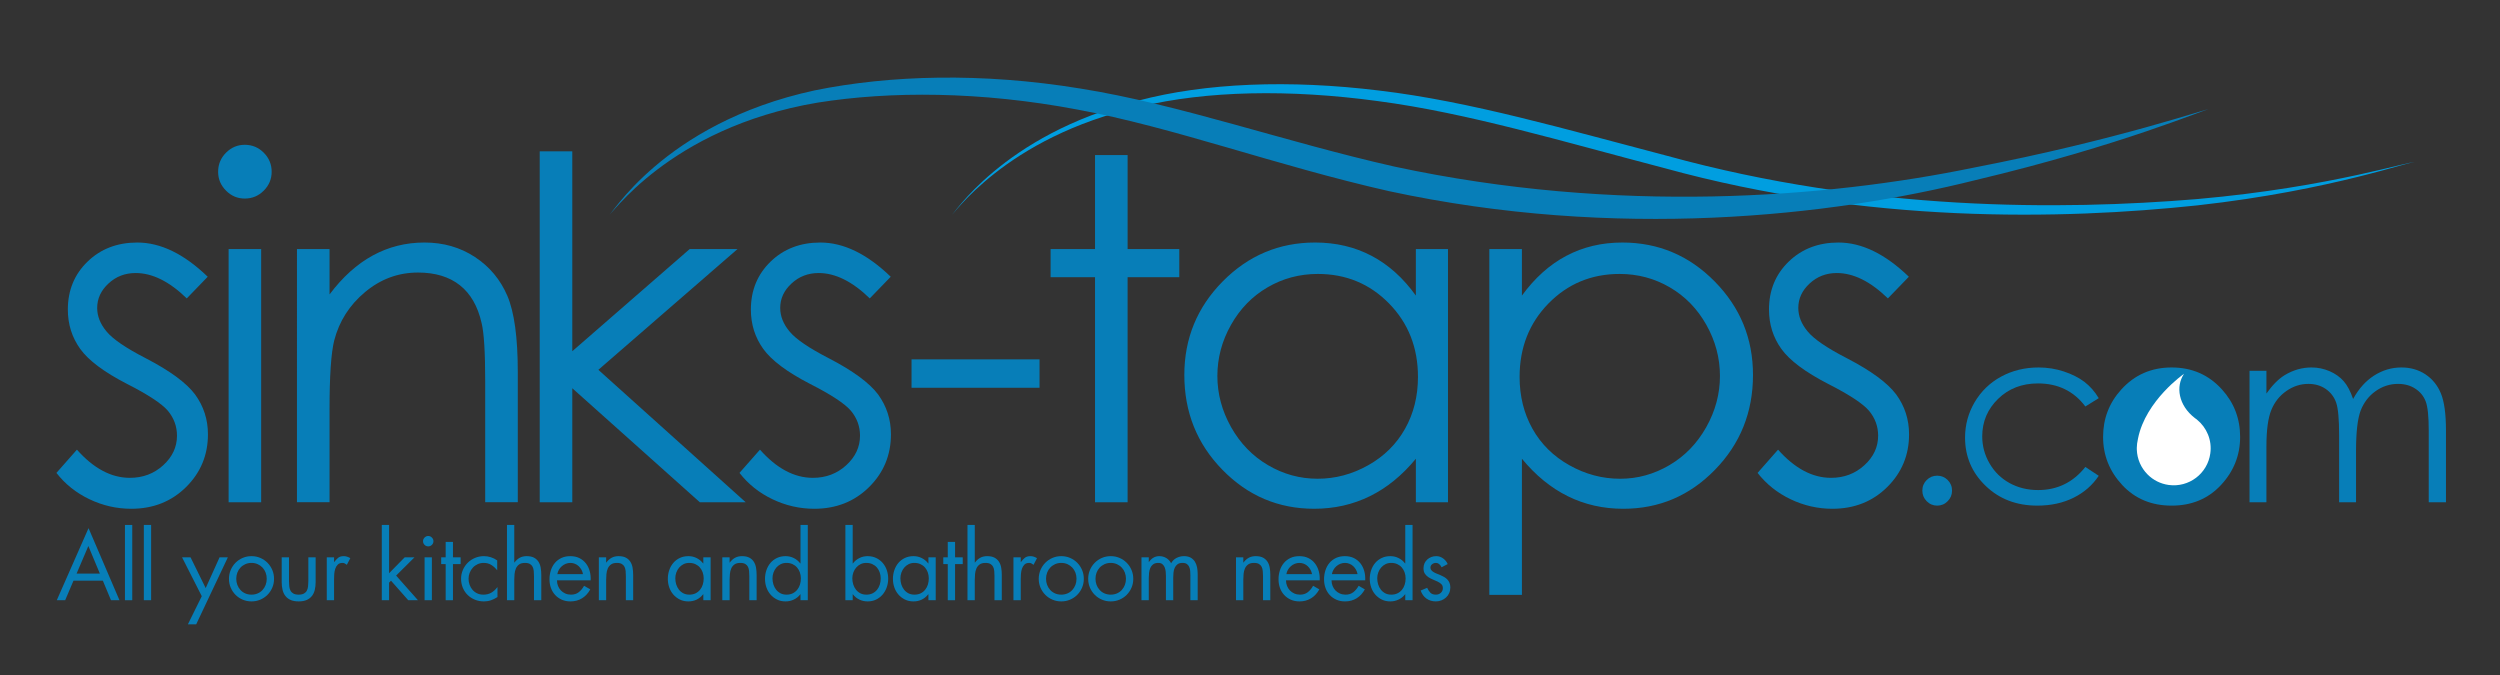 <?xml version="1.0" encoding="utf-8"?>
<!-- Generator: Adobe Illustrator 16.0.0, SVG Export Plug-In . SVG Version: 6.00 Build 0)  -->
<!DOCTYPE svg PUBLIC "-//W3C//DTD SVG 1.1//EN" "http://www.w3.org/Graphics/SVG/1.1/DTD/svg11.dtd">
<svg version="1.1" id="Layer_1" xmlns="http://www.w3.org/2000/svg" xmlns:xlink="http://www.w3.org/1999/xlink" x="0px" y="0px"
	 width="1700.79px" height="459.524px" viewBox="0 0 1700.79 459.524" enable-background="new 0 0 1700.79 459.524"
	 xml:space="preserve">
<rect x="0" y="0" width="1700.79" height="459.524" fill="#333333" stroke="none"/>
<g>
	<g>
		<g>
			<path fill="#077EB8" d="M141.306,188.274l-14.238,14.724c-11.854-11.518-23.446-17.256-34.775-17.256
				c-7.201,0-13.368,2.359-18.481,7.119c-5.131,4.744-7.695,10.293-7.695,16.624c0,5.599,2.104,10.934,6.347,15.989
				c4.226,5.18,13.104,11.237,26.637,18.209c16.507,8.551,27.722,16.772,33.64,24.697c5.821,8.023,8.73,17.034,8.73,27.081
				c0,14.123-4.981,26.109-14.913,35.926c-9.948,9.815-22.345,14.732-37.258,14.732c-9.947,0-19.419-2.171-28.461-6.496
				c-9.043-4.324-16.525-10.293-22.444-17.905l13.943-15.816c11.312,12.759,23.314,19.171,36.008,19.171
				c8.912,0,16.458-2.861,22.707-8.566c6.232-5.705,9.356-12.397,9.356-20.108c0-6.33-2.072-11.97-6.183-16.935
				c-4.144-4.853-13.434-10.985-27.919-18.351c-15.555-8.023-26.143-15.957-31.733-23.758c-5.607-7.819-8.418-16.739-8.418-26.761
				c0-13.088,4.472-23.965,13.399-32.612c8.946-8.657,20.225-12.99,33.855-12.99C109.277,164.992,125.243,172.761,141.306,188.274z"
				/>
			<path fill="#077EB8" d="M166.512,98.509c5.049,0,9.356,1.8,12.925,5.376c3.583,3.592,5.376,7.926,5.376,12.989
				c0,4.958-1.792,9.233-5.376,12.817c-3.568,3.602-7.876,5.386-12.925,5.386c-4.933,0-9.191-1.784-12.742-5.386
				c-3.585-3.584-5.377-7.859-5.377-12.817c0-5.063,1.792-9.396,5.377-12.989C157.321,100.309,161.579,98.509,166.512,98.509z
				 M155.528,169.439h22.148v172.24h-22.148V169.439z"/>
			<path fill="#077EB8" d="M202.028,169.439h22.164v30.862c8.862-11.806,18.695-20.659,29.449-26.514
				c10.752-5.861,22.475-8.796,35.136-8.796c12.874,0,24.302,3.279,34.282,9.833c9.964,6.526,17.33,15.341,22.098,26.422
				c4.719,11.082,7.104,28.339,7.104,51.777v88.655h-22.165v-82.162c0-19.854-0.822-33.089-2.45-39.739
				c-2.581-11.402-7.514-19.979-14.781-25.725c-7.284-5.747-16.788-8.632-28.51-8.632c-13.401,0-25.404,4.431-36.009,13.302
				c-10.621,8.861-17.592,19.837-20.98,32.934c-2.12,8.541-3.173,24.162-3.173,46.852v63.171h-22.164V169.439z"/>
			<path fill="#077EB8" d="M367.173,102.94h22.164v136.001l79.86-69.502h32.539l-94.658,82.154l100.216,90.086h-31.208
				l-86.749-77.557v77.557h-22.164V102.94z"/>
			<path fill="#077EB8" d="M605.979,188.274l-14.255,14.724c-11.854-11.518-23.446-17.256-34.759-17.256
				c-7.202,0-13.351,2.359-18.481,7.119c-5.146,4.744-7.694,10.293-7.694,16.624c0,5.599,2.104,10.934,6.33,15.989
				c4.226,5.18,13.121,11.237,26.652,18.209c16.508,8.551,27.706,16.772,33.642,24.697c5.804,8.023,8.713,17.034,8.713,27.081
				c0,14.123-4.965,26.109-14.896,35.926c-9.947,9.815-22.362,14.732-37.274,14.732c-9.915,0-19.402-2.171-28.445-6.496
				c-9.043-4.324-16.508-10.293-22.427-17.905l13.926-15.816c11.313,12.759,23.316,19.171,36.009,19.171
				c8.895,0,16.442-2.861,22.689-8.566c6.232-5.705,9.372-12.397,9.372-20.108c0-6.33-2.055-11.97-6.182-16.935
				c-4.126-4.853-13.434-10.985-27.918-18.351c-15.554-8.023-26.127-15.957-31.734-23.758c-5.606-7.819-8.418-16.739-8.418-26.761
				c0-13.088,4.489-23.965,13.401-32.612c8.944-8.657,20.224-12.99,33.854-12.99C573.95,164.992,589.898,172.761,605.979,188.274z"
				/>
			<path fill="#077EB8" d="M620.136,244.481h87.077v19.313h-87.077V244.481z"/>
			<path fill="#077EB8" d="M744.964,105.48h22.165v63.959h35.153v19.155h-35.153V341.68h-22.165V188.595h-30.221v-19.155h30.221
				V105.48z"/>
			<path fill="#077EB8" d="M985.087,169.439v172.24h-21.853v-29.597c-9.272,11.28-19.697,19.781-31.256,25.47
				c-11.576,5.705-24.203,8.567-37.933,8.567c-24.352,0-45.183-8.847-62.431-26.521c-17.281-17.692-25.896-39.183-25.896-64.52
				c0-24.795,8.714-46.005,26.11-63.632c17.445-17.634,38.376-26.455,62.857-26.455c14.157,0,26.934,3.018,38.393,9.042
				c11.461,6.01,21.508,15.029,30.155,27.065v-31.66H985.087z M896.512,186.367c-12.331,0-23.742,3.033-34.15,9.1
				c-10.44,6.067-18.727,14.585-24.893,25.545c-6.183,10.958-9.274,22.565-9.274,34.773c0,12.136,3.125,23.743,9.324,34.793
				c6.23,11.064,14.584,19.697,25.074,25.847c10.49,6.182,21.753,9.273,33.771,9.273c12.102,0,23.595-3.059,34.463-9.191
				c10.853-6.1,19.204-14.387,25.058-24.812c5.854-10.424,8.78-22.196,8.78-35.269c0-19.92-6.56-36.583-19.682-49.968
				C931.863,193.06,915.701,186.367,896.512,186.367z"/>
			<path fill="#077EB8" d="M1013.219,169.439h22.164v31.66c8.764-12.036,18.826-21.056,30.221-27.065
				c11.378-6.024,24.088-9.042,38.097-9.042c24.466,0,45.413,8.821,62.793,26.455c17.413,17.627,26.093,38.837,26.093,63.632
				c0,25.337-8.615,46.827-25.863,64.52c-17.23,17.675-38.014,26.521-62.381,26.521c-13.697,0-26.308-2.862-37.801-8.567
				c-11.493-5.688-21.869-14.189-31.158-25.47v92.603h-22.164V169.439z M1101.875,186.367c-19.154,0-35.301,6.692-48.422,20.092
				c-13.104,13.385-19.648,30.048-19.648,49.968c0,13.072,2.927,24.845,8.764,35.269c5.836,10.425,14.223,18.712,25.106,24.812
				c10.918,6.133,22.411,9.191,34.528,9.191c11.889,0,23.069-3.092,33.56-9.273c10.474-6.149,18.81-14.782,25.041-25.847
				c6.198-11.05,9.306-22.657,9.306-34.793c0-12.208-3.073-23.815-9.24-34.773c-6.165-10.96-14.452-19.478-24.877-25.545
				C1125.568,189.4,1114.189,186.367,1101.875,186.367z"/>
			<path fill="#077EB8" d="M1298.622,188.274l-14.255,14.724c-11.855-11.518-23.431-17.256-34.759-17.256
				c-7.186,0-13.351,2.359-18.497,7.119c-5.13,4.744-7.696,10.293-7.696,16.624c0,5.599,2.121,10.934,6.347,15.989
				c4.243,5.18,13.104,11.237,26.67,18.209c16.476,8.551,27.688,16.772,33.607,24.697c5.837,8.023,8.731,17.034,8.731,27.081
				c0,14.123-4.966,26.109-14.896,35.926c-9.931,9.815-22.362,14.732-37.275,14.732c-9.931,0-19.401-2.171-28.461-6.496
				c-9.026-4.324-16.491-10.293-22.427-17.905l13.927-15.816c11.329,12.759,23.348,19.171,36.024,19.171
				c8.895,0,16.459-2.861,22.689-8.566c6.249-5.705,9.372-12.397,9.372-20.108c0-6.33-2.071-11.97-6.181-16.935
				c-4.145-4.853-13.434-10.985-27.937-18.351c-15.538-8.023-26.126-15.957-31.733-23.758c-5.59-7.819-8.401-16.739-8.401-26.761
				c0-13.088,4.455-23.965,13.399-32.612c8.929-8.657,20.208-12.99,33.871-12.99
				C1266.576,164.992,1282.542,172.761,1298.622,188.274z"/>
			<path fill="#077EB8" d="M1317.909,323.609c2.778,0,5.162,0.986,7.119,2.944c1.989,1.989,2.976,4.39,2.976,7.234
				c0,2.795-0.986,5.195-2.976,7.186c-1.957,2.006-4.341,3.008-7.119,3.008c-2.796,0-5.18-1.002-7.152-3.008
				c-1.974-1.99-2.96-4.391-2.96-7.186c0-2.845,0.986-5.245,2.96-7.234C1312.729,324.596,1315.113,323.609,1317.909,323.609z"/>
			<path fill="#077EB8" d="M1427.809,270.879l-9.108,5.657c-7.876-10.475-18.63-15.687-32.244-15.687
				c-10.884,0-19.928,3.486-27.113,10.491c-7.201,7.003-10.802,15.521-10.802,25.518c0,6.512,1.644,12.645,4.965,18.382
				c3.306,5.756,7.844,10.194,13.615,13.385c5.771,3.157,12.232,4.768,19.417,4.768c13.122,0,23.858-5.244,32.162-15.718
				l9.108,6.017c-4.275,6.413-9.997,11.411-17.198,14.964c-7.202,3.551-15.407,5.326-24.598,5.326
				c-14.141,0-25.864-4.472-35.187-13.482c-9.307-8.977-13.959-19.896-13.959-32.786c0-8.647,2.17-16.671,6.527-24.104
				c4.374-7.398,10.342-13.218,17.955-17.361c7.629-4.16,16.129-6.256,25.551-6.256c5.919,0,11.642,0.903,17.149,2.721
				c5.476,1.792,10.145,4.159,13.991,7.053C1421.855,262.691,1425.112,266.374,1427.809,270.879z"/>
			<path fill="#077EB8" d="M1477.414,249.991c13.779,0,25.206,4.989,34.232,14.971c8.238,9.074,12.35,19.828,12.35,32.274
				c0,12.48-4.342,23.397-13.039,32.737c-8.698,9.339-19.879,14.008-33.543,14.008c-13.712,0-24.925-4.669-33.624-14.008
				c-8.681-9.34-13.022-20.257-13.022-32.737c0-12.38,4.095-23.101,12.332-32.21
				C1452.159,255.014,1463.603,249.991,1477.414,249.991z"/>
			<path fill="#077EB8" d="M1530.391,252.284h11.494v15.438c4.012-5.688,8.122-9.832,12.348-12.462
				c5.804-3.52,11.921-5.27,18.333-5.27c4.325,0,8.451,0.862,12.349,2.556c3.879,1.693,7.054,3.962,9.536,6.791
				c2.466,2.795,4.604,6.84,6.412,12.101c3.814-7.004,8.615-12.332,14.337-15.982c5.739-3.641,11.904-5.465,18.531-5.465
				c6.182,0,11.625,1.568,16.344,4.677c4.735,3.141,8.254,7.497,10.539,13.055c2.302,5.624,3.42,13.977,3.42,25.157v48.8h-11.724
				v-48.8c0-9.586-0.689-16.18-2.055-19.765c-1.364-3.584-3.699-6.478-7.004-8.648c-3.306-2.203-7.251-3.304-11.839-3.304
				c-5.558,0-10.655,1.66-15.259,4.933c-4.62,3.287-7.974,7.661-10.128,13.137c-2.105,5.491-3.174,14.634-3.174,27.442v35.005
				h-11.509v-45.742c0-10.818-0.675-18.135-2.007-22c-1.348-3.847-3.683-6.938-7.02-9.273c-3.354-2.334-7.317-3.501-11.922-3.501
				c-5.311,0-10.292,1.594-14.896,4.816c-4.638,3.19-8.057,7.516-10.277,12.94c-2.22,5.409-3.337,13.713-3.337,24.894v37.866
				h-11.494V252.284z"/>
		</g>
		<g>
			<g>
				<g>
					<path fill="#009EE0" d="M1643.053,110.396c-0.395-2.056-54.967,18.95-148.127,29.317c-92.405,9.8-224.239,12.75-362.698-25.371
						C1063.27,96.346,998.355,76.796,937.469,68.79c-60.688-8.255-116.738-7.038-161.839,3.765
						c-92.586,20.742-128.25,75.601-128.019,73.473c-0.231,2.251,33.525-54.309,126.999-77.633
						c45.512-11.986,102.253-14.329,163.797-6.774c61.739,7.309,127.312,26.53,195.941,44.436
						c137.342,37.792,267.646,37.027,360.199,29.397C1587.249,127.307,1642.773,108.316,1643.053,110.396z"/>
				</g>
			</g>
			<g>
				<g>
					<path fill="#077EB8" d="M1502.44,74.388c-0.264-0.955-58.601,24.449-158.486,48.142
						c-98.934,24.778-244.233,40.851-399.021,7.506c-76.915-17.404-146.564-43.49-212.35-55.574
						c-65.457-12.356-126.852-12.57-176.507-4.621c-102.089,17.248-141.502,79.08-141.567,75.97
						c0.132,3.396,35.465-61.871,139.939-84.364c50.757-10.292,113.057-12.273,180.667-1.191
						c67.66,10.818,138.311,36.09,213.518,53.075c151.729,32.613,293.986,21.276,393.544,0.838
						C1442.294,94.809,1502.227,73.434,1502.44,74.388z"/>
				</g>
			</g>
		</g>
	</g>
	<g>
		<path fill="#077EB8" d="M49.992,395.055l-5.649,13.283h-5.711L60.234,359.3l21.043,49.038h-5.773l-5.524-13.283H49.992z
			 M60.109,371.466l-8.007,18.747h15.829L60.109,371.466z"/>
		<path fill="#077EB8" d="M89.967,408.338h-4.966v-51.21h4.966V408.338z"/>
		<path fill="#077EB8" d="M102.815,408.338H97.85v-51.21h4.966V408.338z"/>
		<path fill="#077EB8" d="M123.858,379.163h5.773l10.304,20.92l9.436-20.92h5.648l-21.54,45.563h-5.648l9.436-19.119
			L123.858,379.163z"/>
		<path fill="#077EB8" d="M171.096,409.146c-2.111,0-4.097-0.394-5.959-1.18c-1.862-0.785-3.487-1.872-4.873-3.259
			c-1.387-1.386-2.483-3.011-3.29-4.873c-0.807-1.862-1.21-3.869-1.21-6.021c0-2.15,0.393-4.158,1.18-6.021
			c0.786-1.863,1.872-3.497,3.258-4.904c1.387-1.406,3.011-2.514,4.873-3.321s3.869-1.21,6.021-1.21c2.151,0,4.159,0.402,6.021,1.21
			s3.486,1.915,4.873,3.321c1.386,1.407,2.472,3.041,3.258,4.904c0.786,1.862,1.18,3.87,1.18,6.021c0,2.152-0.403,4.159-1.21,6.021
			c-0.807,1.862-1.903,3.487-3.29,4.873c-1.387,1.387-3.01,2.474-4.873,3.259C175.192,408.752,173.206,409.146,171.096,409.146z
			 M171.096,382.95c-1.532,0-2.939,0.29-4.221,0.869c-1.283,0.58-2.38,1.355-3.29,2.327c-0.911,0.974-1.614,2.11-2.11,3.415
			c-0.497,1.303-0.745,2.7-0.745,4.189c0,1.49,0.248,2.886,0.745,4.19c0.497,1.303,1.2,2.451,2.11,3.444
			c0.91,0.994,2.007,1.77,3.29,2.328c1.282,0.559,2.689,0.838,4.221,0.838c1.53,0,2.938-0.279,4.221-0.838s2.379-1.334,3.29-2.328
			c0.91-0.993,1.614-2.142,2.11-3.444c0.497-1.305,0.745-2.7,0.745-4.19c0-1.489-0.248-2.887-0.745-4.189
			c-0.496-1.305-1.201-2.441-2.11-3.415c-0.911-0.972-2.007-1.747-3.29-2.327C174.034,383.24,172.626,382.95,171.096,382.95z"/>
		<path fill="#077EB8" d="M196.608,395.427c0,1.241,0.063,2.412,0.187,3.507c0.125,1.098,0.403,2.06,0.838,2.888
			s1.096,1.489,1.987,1.985c0.889,0.497,2.079,0.745,3.569,0.745s2.679-0.248,3.569-0.745c0.89-0.496,1.552-1.157,1.987-1.985
			c0.434-0.828,0.713-1.79,0.837-2.888c0.125-1.095,0.186-2.266,0.186-3.507v-16.264h4.967v16.822c0,1.946-0.197,3.724-0.59,5.339
			c-0.394,1.613-1.046,3-1.956,4.159c-0.911,1.159-2.101,2.059-3.569,2.7c-1.469,0.641-3.281,0.962-5.432,0.962
			c-2.152,0-3.963-0.321-5.432-0.962c-1.469-0.642-2.659-1.541-3.569-2.7c-0.911-1.159-1.562-2.546-1.955-4.159
			c-0.394-1.615-0.59-3.393-0.59-5.339v-16.822h4.966V395.427z"/>
		<path fill="#077EB8" d="M227.273,382.328h0.124c0.869-1.157,1.759-2.11,2.669-2.854c0.91-0.744,2.172-1.117,3.786-1.117
			c0.827,0,1.604,0.124,2.328,0.373c0.723,0.247,1.437,0.58,2.142,0.992l-2.359,4.532c-0.496-0.331-0.953-0.631-1.365-0.9
			c-0.415-0.269-0.953-0.403-1.614-0.403c-1.366,0-2.431,0.383-3.197,1.147c-0.766,0.767-1.334,1.707-1.707,2.825
			c-0.373,1.117-0.601,2.297-0.683,3.538c-0.083,1.241-0.124,2.339-0.124,3.29v14.587h-4.966v-29.175h4.966V382.328z"/>
		<path fill="#077EB8" d="M264.703,389.964l10.615-10.801h6.642l-12.478,12.416l14.836,16.759h-6.58l-11.731-13.283l-1.304,1.303
			v11.98h-4.967v-51.21h4.967V389.964z"/>
		<path fill="#077EB8" d="M291.332,364.639c0.951,0,1.779,0.352,2.483,1.055c0.703,0.703,1.055,1.531,1.055,2.482
			c0,0.994-0.352,1.831-1.055,2.515c-0.704,0.683-1.532,1.023-2.483,1.023c-0.952,0-1.78-0.341-2.483-1.023
			c-0.704-0.684-1.055-1.521-1.055-2.515c0-0.951,0.351-1.779,1.055-2.482C289.552,364.99,290.38,364.639,291.332,364.639z
			 M293.815,408.338h-4.966v-29.175h4.966V408.338z"/>
		<path fill="#077EB8" d="M308.153,408.338h-4.966v-24.581h-3.042v-4.594h3.042v-10.49h4.966v10.49h5.214v4.594h-5.214V408.338z"/>
		<path fill="#077EB8" d="M338.259,387.854h-0.124c-1.159-1.448-2.462-2.628-3.911-3.538c-1.449-0.91-3.166-1.365-5.152-1.365
			c-1.49,0-2.867,0.29-4.128,0.869c-1.262,0.58-2.349,1.365-3.259,2.359c-0.911,0.992-1.625,2.14-2.142,3.444
			c-0.518,1.303-0.776,2.68-0.776,4.128c0,1.449,0.237,2.824,0.714,4.127c0.476,1.305,1.148,2.453,2.018,3.446
			c0.869,0.992,1.924,1.779,3.166,2.358c1.242,0.58,2.628,0.869,4.159,0.869c2.11,0,3.92-0.444,5.431-1.335
			c1.51-0.89,2.865-2.12,4.066-3.693h0.125v6.643c-1.449,0.952-2.917,1.687-4.407,2.204c-1.49,0.516-3.104,0.775-4.842,0.775
			c-2.194,0-4.243-0.394-6.145-1.18c-1.904-0.785-3.549-1.862-4.935-3.229c-1.387-1.365-2.474-2.989-3.259-4.872
			c-0.787-1.883-1.179-3.921-1.179-6.114c0-2.151,0.413-4.169,1.241-6.053c0.828-1.883,1.945-3.517,3.353-4.903
			c1.406-1.386,3.051-2.473,4.935-3.26c1.882-0.785,3.9-1.179,6.052-1.179c1.572,0,3.135,0.248,4.687,0.745
			c1.552,0.497,2.989,1.221,4.314,2.172V387.854z"/>
		<path fill="#077EB8" d="M349.866,357.128v25.449l0.125,0.125c1.034-1.407,2.224-2.484,3.569-3.229
			c1.344-0.744,2.927-1.117,4.749-1.117c2.027,0,3.683,0.341,4.966,1.024c1.282,0.683,2.296,1.604,3.042,2.762
			c0.745,1.159,1.251,2.504,1.521,4.036c0.269,1.531,0.404,3.145,0.404,4.84v17.319h-4.966v-16.45c0-1.157-0.053-2.285-0.155-3.383
			c-0.104-1.095-0.353-2.048-0.745-2.854c-0.394-0.808-1.004-1.459-1.831-1.956c-0.828-0.497-1.966-0.744-3.414-0.744
			c-1.698,0-3.032,0.362-4.004,1.086c-0.973,0.725-1.698,1.646-2.172,2.762c-0.477,1.118-0.776,2.359-0.9,3.726
			c-0.125,1.364-0.187,2.69-0.187,3.972v13.843H344.9v-51.21H349.866z"/>
		<path fill="#077EB8" d="M378.918,394.806c0,1.366,0.237,2.639,0.713,3.818c0.475,1.179,1.127,2.203,1.956,3.072
			c0.827,0.869,1.832,1.563,3.01,2.079c1.18,0.519,2.473,0.776,3.88,0.776c2.11,0,3.879-0.568,5.308-1.707
			c1.427-1.138,2.617-2.576,3.569-4.313l4.221,2.421c-1.407,2.607-3.259,4.624-5.556,6.052c-2.296,1.428-4.934,2.142-7.914,2.142
			c-2.194,0-4.169-0.394-5.928-1.18c-1.759-0.785-3.258-1.852-4.5-3.197c-1.242-1.344-2.194-2.927-2.855-4.748
			c-0.662-1.82-0.994-3.787-0.994-5.897c0-2.151,0.311-4.189,0.932-6.113c0.621-1.925,1.531-3.601,2.731-5.028
			c1.2-1.429,2.679-2.556,4.438-3.383c1.759-0.828,3.776-1.242,6.053-1.242c2.359,0,4.427,0.445,6.207,1.335
			c1.779,0.89,3.259,2.101,4.438,3.631c1.18,1.531,2.038,3.29,2.576,5.275c0.537,1.987,0.745,4.057,0.621,6.208H378.918z
			 M396.608,390.585c-0.166-1.034-0.507-2.018-1.023-2.949c-0.519-0.931-1.149-1.748-1.894-2.451
			c-0.745-0.703-1.604-1.251-2.576-1.645c-0.973-0.394-1.997-0.59-3.073-0.59c-1.077,0-2.111,0.196-3.104,0.59
			c-0.993,0.394-1.894,0.941-2.7,1.645c-0.807,0.703-1.48,1.521-2.018,2.451c-0.539,0.932-0.89,1.915-1.055,2.949H396.608z"/>
		<path fill="#077EB8" d="M412.375,382.702h0.125c1.034-1.407,2.224-2.484,3.569-3.229c1.344-0.744,2.927-1.117,4.748-1.117
			c2.027,0,3.683,0.341,4.966,1.024c1.282,0.683,2.297,1.604,3.042,2.762c0.745,1.159,1.251,2.504,1.521,4.036
			c0.269,1.531,0.404,3.145,0.404,4.84v17.319h-4.966v-16.45c0-1.157-0.052-2.285-0.155-3.383c-0.104-1.095-0.352-2.048-0.745-2.854
			c-0.393-0.808-1.004-1.459-1.831-1.956c-0.828-0.497-1.966-0.744-3.414-0.744c-1.697,0-3.032,0.362-4.003,1.086
			c-0.973,0.725-1.698,1.646-2.173,2.762c-0.476,1.118-0.776,2.359-0.9,3.726c-0.125,1.364-0.187,2.69-0.187,3.972v13.843h-4.966
			v-29.175h4.966V382.702z"/>
		<path fill="#077EB8" d="M483.451,408.338h-4.966v-4.034h-0.124c-2.566,3.228-5.918,4.842-10.056,4.842
			c-2.152,0-4.087-0.426-5.803-1.272c-1.718-0.849-3.188-1.977-4.408-3.383c-1.221-1.407-2.152-3.032-2.793-4.874
			c-0.642-1.841-0.962-3.775-0.962-5.804c0-2.068,0.32-4.045,0.962-5.928c0.642-1.883,1.562-3.528,2.763-4.935
			c1.2-1.407,2.669-2.524,4.407-3.352c1.738-0.828,3.704-1.242,5.897-1.242c1.987,0,3.849,0.435,5.587,1.304
			c1.738,0.868,3.207,2.09,4.407,3.662h0.124v-4.159h4.966V408.338z M468.925,382.95c-1.449,0-2.752,0.29-3.911,0.869
			c-1.159,0.58-2.152,1.355-2.979,2.327c-0.828,0.974-1.469,2.09-1.924,3.352c-0.456,1.264-0.683,2.576-0.683,3.942
			c0,1.449,0.207,2.835,0.621,4.158c0.414,1.325,1.024,2.505,1.831,3.539c0.808,1.035,1.8,1.861,2.98,2.483
			c1.179,0.62,2.555,0.931,4.128,0.931c1.614,0,3.021-0.3,4.221-0.899c1.2-0.6,2.213-1.407,3.042-2.421
			c0.828-1.015,1.448-2.184,1.862-3.508c0.413-1.323,0.621-2.731,0.621-4.221c0-1.448-0.228-2.813-0.683-4.098
			c-0.456-1.282-1.097-2.399-1.924-3.352c-0.828-0.951-1.852-1.707-3.072-2.267C471.832,383.229,470.456,382.95,468.925,382.95z"/>
		<path fill="#077EB8" d="M496.361,382.702h0.125c1.034-1.407,2.224-2.484,3.569-3.229c1.344-0.744,2.927-1.117,4.749-1.117
			c2.027,0,3.683,0.341,4.966,1.024c1.282,0.683,2.296,1.604,3.042,2.762c0.745,1.159,1.251,2.504,1.521,4.036
			c0.269,1.531,0.404,3.145,0.404,4.84v17.319h-4.966v-16.45c0-1.157-0.053-2.285-0.155-3.383c-0.104-1.095-0.353-2.048-0.745-2.854
			c-0.394-0.808-1.004-1.459-1.832-1.956s-1.966-0.744-3.414-0.744c-1.698,0-3.032,0.362-4.004,1.086
			c-0.973,0.725-1.698,1.646-2.172,2.762c-0.477,1.118-0.776,2.359-0.9,3.726c-0.125,1.364-0.187,2.69-0.187,3.972v13.843h-4.966
			v-29.175h4.966V382.702z"/>
		<path fill="#077EB8" d="M544.593,404.304h-0.124c-1.201,1.572-2.68,2.772-4.438,3.601c-1.759,0.827-3.631,1.241-5.618,1.241
			c-2.152,0-4.087-0.426-5.803-1.272c-1.718-0.849-3.188-1.977-4.408-3.383c-1.221-1.407-2.152-3.032-2.793-4.874
			c-0.643-1.841-0.962-3.775-0.962-5.804c0-2.068,0.32-4.045,0.962-5.928c0.641-1.883,1.562-3.528,2.762-4.935
			c1.2-1.407,2.669-2.524,4.407-3.352c1.738-0.828,3.704-1.242,5.897-1.242c1.986,0,3.849,0.435,5.586,1.304
			c1.738,0.868,3.207,2.09,4.408,3.662h0.124v-26.194h4.967v51.21h-4.967V404.304z M535.034,382.95c-1.449,0-2.752,0.29-3.911,0.869
			c-1.158,0.58-2.152,1.355-2.979,2.327c-0.828,0.974-1.469,2.09-1.924,3.352c-0.456,1.264-0.683,2.576-0.683,3.942
			c0,1.449,0.207,2.835,0.621,4.158c0.414,1.325,1.024,2.505,1.831,3.539c0.808,1.035,1.801,1.861,2.98,2.483
			c1.179,0.62,2.554,0.931,4.127,0.931c1.614,0,3.021-0.3,4.221-0.899c1.2-0.6,2.213-1.407,3.042-2.421
			c0.827-1.015,1.448-2.184,1.862-3.508c0.414-1.323,0.621-2.731,0.621-4.221c0-1.448-0.228-2.813-0.683-4.098
			c-0.456-1.282-1.097-2.399-1.924-3.352c-0.828-0.951-1.853-1.707-3.073-2.267C537.941,383.229,536.564,382.95,535.034,382.95z"/>
		<path fill="#077EB8" d="M575.134,357.128h4.967v26.194h0.124c1.2-1.572,2.669-2.794,4.408-3.662
			c1.738-0.869,3.6-1.304,5.586-1.304c2.151,0,4.097,0.414,5.835,1.242c1.738,0.827,3.217,1.944,4.438,3.352
			c1.221,1.406,2.152,3.041,2.793,4.903c0.641,1.862,0.962,3.828,0.962,5.897c0,2.027-0.332,3.973-0.993,5.835
			c-0.662,1.861-1.594,3.497-2.793,4.904c-1.201,1.406-2.66,2.534-4.376,3.383c-1.718,0.847-3.653,1.272-5.804,1.272
			c-2.028,0-3.911-0.414-5.648-1.241c-1.738-0.828-3.208-2.028-4.408-3.601h-0.124v4.034h-4.967V357.128z M589.349,382.95
			c-1.449,0-2.752,0.29-3.911,0.869c-1.159,0.58-2.152,1.355-2.979,2.327c-0.829,0.974-1.47,2.09-1.924,3.352
			c-0.456,1.264-0.683,2.576-0.683,3.942c0,1.449,0.207,2.835,0.621,4.158c0.413,1.325,1.024,2.505,1.831,3.539
			c0.807,1.035,1.8,1.861,2.979,2.483c1.18,0.62,2.555,0.931,4.128,0.931c1.613,0,3.02-0.3,4.221-0.899
			c1.2-0.6,2.213-1.407,3.042-2.421c0.827-1.015,1.448-2.184,1.863-3.508c0.413-1.323,0.621-2.731,0.621-4.221
			c0-1.448-0.228-2.813-0.683-4.098c-0.456-1.282-1.097-2.399-1.924-3.352c-0.829-0.951-1.853-1.707-3.073-2.267
			C592.256,383.229,590.879,382.95,589.349,382.95z"/>
		<path fill="#077EB8" d="M636.588,408.338h-4.967v-4.034h-0.124c-2.566,3.228-5.918,4.842-10.056,4.842
			c-2.152,0-4.087-0.426-5.803-1.272c-1.718-0.849-3.188-1.977-4.408-3.383c-1.221-1.407-2.152-3.032-2.793-4.874
			c-0.642-1.841-0.962-3.775-0.962-5.804c0-2.068,0.32-4.045,0.962-5.928c0.642-1.883,1.562-3.528,2.763-4.935
			c1.2-1.407,2.669-2.524,4.407-3.352c1.738-0.828,3.704-1.242,5.897-1.242c1.986,0,3.848,0.435,5.586,1.304
			c1.738,0.868,3.207,2.09,4.407,3.662h0.124v-4.159h4.967V408.338z M622.062,382.95c-1.448,0-2.752,0.29-3.911,0.869
			c-1.159,0.58-2.152,1.355-2.979,2.327c-0.828,0.974-1.469,2.09-1.924,3.352c-0.456,1.264-0.683,2.576-0.683,3.942
			c0,1.449,0.207,2.835,0.621,4.158c0.414,1.325,1.024,2.505,1.831,3.539c0.808,1.035,1.8,1.861,2.98,2.483
			c1.179,0.62,2.555,0.931,4.128,0.931c1.614,0,3.021-0.3,4.221-0.899c1.2-0.6,2.213-1.407,3.042-2.421
			c0.828-1.015,1.448-2.184,1.862-3.508c0.413-1.323,0.621-2.731,0.621-4.221c0-1.448-0.228-2.813-0.683-4.098
			c-0.456-1.282-1.097-2.399-1.924-3.352c-0.828-0.951-1.852-1.707-3.072-2.267C624.969,383.229,623.592,382.95,622.062,382.95z"/>
		<path fill="#077EB8" d="M649.747,408.338h-4.966v-24.581h-3.042v-4.594h3.042v-10.49h4.966v10.49h5.214v4.594h-5.214V408.338z"/>
		<path fill="#077EB8" d="M663.154,357.128v25.449l0.125,0.125c1.034-1.407,2.224-2.484,3.569-3.229
			c1.344-0.744,2.927-1.117,4.749-1.117c2.027,0,3.683,0.341,4.966,1.024c1.282,0.683,2.296,1.604,3.042,2.762
			c0.745,1.159,1.251,2.504,1.521,4.036c0.269,1.531,0.404,3.145,0.404,4.84v17.319h-4.966v-16.45c0-1.157-0.053-2.285-0.155-3.383
			c-0.104-1.095-0.353-2.048-0.745-2.854c-0.394-0.808-1.004-1.459-1.831-1.956c-0.828-0.497-1.966-0.744-3.414-0.744
			c-1.698,0-3.032,0.362-4.004,1.086c-0.973,0.725-1.697,1.646-2.172,2.762c-0.477,1.118-0.776,2.359-0.9,3.726
			c-0.125,1.364-0.187,2.69-0.187,3.972v13.843h-4.966v-51.21H663.154z"/>
		<path fill="#077EB8" d="M694.44,382.328h0.124c0.869-1.157,1.759-2.11,2.669-2.854c0.91-0.744,2.173-1.117,3.786-1.117
			c0.828,0,1.604,0.124,2.328,0.373c0.723,0.247,1.437,0.58,2.142,0.992l-2.359,4.532c-0.496-0.331-0.952-0.631-1.365-0.9
			c-0.415-0.269-0.952-0.403-1.614-0.403c-1.366,0-2.431,0.383-3.197,1.147c-0.766,0.767-1.334,1.707-1.707,2.825
			c-0.373,1.117-0.601,2.297-0.683,3.538c-0.083,1.241-0.124,2.339-0.124,3.29v14.587h-4.967v-29.175h4.967V382.328z"/>
		<path fill="#077EB8" d="M722,409.146c-2.111,0-4.097-0.394-5.959-1.18c-1.862-0.785-3.487-1.872-4.873-3.259
			c-1.387-1.386-2.483-3.011-3.29-4.873c-0.807-1.862-1.21-3.869-1.21-6.021c0-2.15,0.393-4.158,1.18-6.021
			c0.786-1.863,1.872-3.497,3.258-4.904c1.387-1.406,3.011-2.514,4.873-3.321c1.862-0.808,3.869-1.21,6.021-1.21
			c2.151,0,4.159,0.402,6.021,1.21s3.486,1.915,4.873,3.321c1.386,1.407,2.472,3.041,3.259,4.904c0.785,1.862,1.18,3.87,1.18,6.021
			c0,2.152-0.404,4.159-1.211,6.021c-0.807,1.862-1.903,3.487-3.29,4.873c-1.387,1.387-3.01,2.474-4.873,3.259
			C726.098,408.752,724.111,409.146,722,409.146z M722,382.95c-1.532,0-2.939,0.29-4.221,0.869c-1.283,0.58-2.38,1.355-3.29,2.327
			c-0.911,0.974-1.614,2.11-2.11,3.415c-0.497,1.303-0.745,2.7-0.745,4.189c0,1.49,0.248,2.886,0.745,4.19
			c0.497,1.303,1.2,2.451,2.11,3.444c0.91,0.994,2.007,1.77,3.29,2.328c1.282,0.559,2.689,0.838,4.221,0.838
			c1.53,0,2.938-0.279,4.221-0.838s2.379-1.334,3.29-2.328c0.91-0.993,1.614-2.142,2.11-3.444c0.497-1.305,0.745-2.7,0.745-4.19
			c0-1.489-0.248-2.887-0.745-4.189c-0.496-1.305-1.201-2.441-2.11-3.415c-0.911-0.972-2.007-1.747-3.29-2.327
			C724.938,383.24,723.531,382.95,722,382.95z"/>
		<path fill="#077EB8" d="M755.645,409.146c-2.111,0-4.098-0.394-5.959-1.18c-1.862-0.785-3.487-1.872-4.873-3.259
			c-1.387-1.386-2.483-3.011-3.29-4.873c-0.807-1.862-1.21-3.869-1.21-6.021c0-2.15,0.393-4.158,1.18-6.021
			c0.786-1.863,1.872-3.497,3.259-4.904c1.386-1.406,3.011-2.514,4.873-3.321c1.863-0.808,3.869-1.21,6.022-1.21
			c2.151,0,4.158,0.402,6.021,1.21c1.862,0.808,3.486,1.915,4.873,3.321c1.386,1.407,2.473,3.041,3.259,4.904
			c0.786,1.862,1.18,3.87,1.18,6.021c0,2.152-0.404,4.159-1.21,6.021c-0.807,1.862-1.904,3.487-3.29,4.873
			c-1.387,1.387-3.01,2.474-4.873,3.259C759.741,408.752,757.755,409.146,755.645,409.146z M755.645,382.95
			c-1.532,0-2.939,0.29-4.222,0.869c-1.283,0.58-2.38,1.355-3.29,2.327c-0.911,0.974-1.613,2.11-2.11,3.415
			c-0.497,1.303-0.745,2.7-0.745,4.189c0,1.49,0.249,2.886,0.745,4.19c0.497,1.303,1.2,2.451,2.11,3.444
			c0.91,0.994,2.007,1.77,3.29,2.328s2.689,0.838,4.222,0.838c1.53,0,2.938-0.279,4.221-0.838c1.282-0.559,2.379-1.334,3.29-2.328
			c0.909-0.993,1.614-2.142,2.11-3.444c0.497-1.305,0.745-2.7,0.745-4.19c0-1.489-0.249-2.887-0.745-4.189
			c-0.496-1.305-1.201-2.441-2.11-3.415c-0.911-0.972-2.008-1.747-3.29-2.327C758.582,383.24,757.175,382.95,755.645,382.95z"/>
		<path fill="#077EB8" d="M781.529,382.328h0.125c0.786-1.198,1.779-2.161,2.979-2.886c1.2-0.723,2.545-1.086,4.035-1.086
			c1.738,0,3.321,0.425,4.749,1.271c1.428,0.85,2.535,2.039,3.321,3.569c0.869-1.613,2.1-2.823,3.694-3.631
			c1.592-0.808,3.279-1.21,5.059-1.21c1.862,0,3.393,0.353,4.594,1.056c1.2,0.703,2.151,1.624,2.855,2.762
			c0.703,1.139,1.189,2.442,1.458,3.911c0.269,1.469,0.403,2.97,0.403,4.5v17.753h-4.966v-16.945c0-0.952-0.042-1.926-0.125-2.918
			c-0.083-0.993-0.3-1.903-0.651-2.731c-0.352-0.827-0.88-1.5-1.583-2.018c-0.704-0.518-1.698-0.775-2.979-0.775
			c-1.449,0-2.587,0.311-3.415,0.931c-0.828,0.621-1.459,1.419-1.894,2.391s-0.713,2.038-0.837,3.195
			c-0.125,1.159-0.187,2.298-0.187,3.415v15.456h-4.966v-16.573c0-0.91-0.052-1.883-0.155-2.918
			c-0.104-1.034-0.332-1.986-0.683-2.855c-0.353-0.869-0.869-1.592-1.552-2.172c-0.683-0.579-1.625-0.869-2.824-0.869
			c-1.449,0-2.607,0.331-3.477,0.993c-0.869,0.662-1.521,1.5-1.956,2.514c-0.435,1.015-0.713,2.122-0.837,3.32
			c-0.125,1.202-0.187,2.359-0.187,3.477v15.084h-4.966v-29.175h4.966V382.328z"/>
		<path fill="#077EB8" d="M845.837,382.702h0.125c1.034-1.407,2.224-2.484,3.569-3.229c1.344-0.744,2.927-1.117,4.749-1.117
			c2.026,0,3.683,0.341,4.967,1.024c1.282,0.683,2.296,1.604,3.041,2.762c0.745,1.159,1.25,2.504,1.521,4.036
			c0.268,1.531,0.402,3.145,0.402,4.84v17.319h-4.965v-16.45c0-1.157-0.054-2.285-0.156-3.383c-0.103-1.095-0.352-2.048-0.745-2.854
			c-0.394-0.808-1.003-1.459-1.831-1.956s-1.965-0.744-3.414-0.744c-1.697,0-3.031,0.362-4.003,1.086
			c-0.973,0.725-1.698,1.646-2.172,2.762c-0.477,1.118-0.776,2.359-0.9,3.726c-0.125,1.364-0.187,2.69-0.187,3.972v13.843h-4.966
			v-29.175h4.966V382.702z"/>
		<path fill="#077EB8" d="M874.889,394.806c0,1.366,0.238,2.639,0.714,3.818c0.476,1.179,1.127,2.203,1.956,3.072
			c0.826,0.869,1.831,1.563,3.011,2.079c1.179,0.519,2.472,0.776,3.879,0.776c2.111,0,3.88-0.568,5.307-1.707
			c1.429-1.138,2.617-2.576,3.569-4.313l4.223,2.421c-1.408,2.607-3.26,4.624-5.557,6.052s-4.936,2.142-7.915,2.142
			c-2.193,0-4.17-0.394-5.927-1.18c-1.76-0.785-3.26-1.852-4.501-3.197c-1.241-1.344-2.194-2.927-2.855-4.748
			c-0.662-1.82-0.993-3.787-0.993-5.897c0-2.151,0.311-4.189,0.931-6.113c0.621-1.925,1.531-3.601,2.731-5.028
			c1.2-1.429,2.68-2.556,4.438-3.383c1.759-0.828,3.775-1.242,6.053-1.242c2.358,0,4.428,0.445,6.207,1.335s3.259,2.101,4.438,3.631
			c1.18,1.531,2.037,3.29,2.576,5.275c0.537,1.987,0.745,4.057,0.62,6.208H874.889z M892.58,390.585
			c-0.166-1.034-0.508-2.018-1.023-2.949c-0.52-0.931-1.148-1.748-1.895-2.451c-0.744-0.703-1.604-1.251-2.576-1.645
			s-1.996-0.59-3.072-0.59s-2.11,0.196-3.104,0.59c-0.994,0.394-1.893,0.941-2.7,1.645s-1.48,1.521-2.018,2.451
			c-0.538,0.932-0.891,1.915-1.055,2.949H892.58z"/>
		<path fill="#077EB8" d="M905.863,394.806c0,1.366,0.238,2.639,0.715,3.818c0.475,1.179,1.126,2.203,1.955,3.072
			c0.827,0.869,1.831,1.563,3.011,2.079c1.179,0.519,2.472,0.776,3.879,0.776c2.111,0,3.88-0.568,5.308-1.707
			c1.429-1.138,2.616-2.576,3.569-4.313l4.222,2.421c-1.408,2.607-3.26,4.624-5.557,6.052c-2.296,1.428-4.935,2.142-7.914,2.142
			c-2.194,0-4.17-0.394-5.928-1.18c-1.76-0.785-3.26-1.852-4.501-3.197c-1.241-1.344-2.193-2.927-2.854-4.748
			c-0.663-1.82-0.994-3.787-0.994-5.897c0-2.151,0.311-4.189,0.931-6.113c0.621-1.925,1.531-3.601,2.731-5.028
			c1.2-1.429,2.68-2.556,4.438-3.383c1.759-0.828,3.776-1.242,6.054-1.242c2.357,0,4.427,0.445,6.206,1.335s3.259,2.101,4.438,3.631
			c1.18,1.531,2.038,3.29,2.577,5.275c0.536,1.987,0.744,4.057,0.62,6.208H905.863z M923.555,390.585
			c-0.165-1.034-0.508-2.018-1.023-2.949c-0.519-0.931-1.148-1.748-1.895-2.451c-0.744-0.703-1.604-1.251-2.575-1.645
			c-0.973-0.394-1.997-0.59-3.072-0.59c-1.077,0-2.11,0.196-3.104,0.59c-0.993,0.394-1.893,0.941-2.7,1.645s-1.48,1.521-2.017,2.451
			c-0.538,0.932-0.892,1.915-1.056,2.949H923.555z"/>
		<path fill="#077EB8" d="M956.02,404.304h-0.125c-1.2,1.572-2.68,2.772-4.438,3.601c-1.76,0.827-3.631,1.241-5.618,1.241
			c-2.151,0-4.086-0.426-5.804-1.272c-1.718-0.849-3.188-1.977-4.407-3.383c-1.221-1.407-2.152-3.032-2.793-4.874
			c-0.642-1.841-0.962-3.775-0.962-5.804c0-2.068,0.32-4.045,0.962-5.928c0.641-1.883,1.562-3.528,2.762-4.935
			c1.2-1.407,2.67-2.524,4.408-3.352c1.738-0.828,3.702-1.242,5.897-1.242c1.985,0,3.849,0.435,5.586,1.304
			c1.738,0.868,3.207,2.09,4.407,3.662h0.125v-26.194h4.965v51.21h-4.965V404.304z M946.459,382.95c-1.449,0-2.753,0.29-3.911,0.869
			c-1.159,0.58-2.151,1.355-2.979,2.327c-0.827,0.974-1.47,2.09-1.924,3.352c-0.456,1.264-0.683,2.576-0.683,3.942
			c0,1.449,0.206,2.835,0.621,4.158c0.413,1.325,1.023,2.505,1.831,3.539c0.807,1.035,1.8,1.861,2.979,2.483
			c1.18,0.62,2.555,0.931,4.128,0.931c1.613,0,3.021-0.3,4.221-0.899s2.214-1.407,3.042-2.421c0.827-1.015,1.448-2.184,1.862-3.508
			c0.412-1.323,0.62-2.731,0.62-4.221c0-1.448-0.228-2.813-0.683-4.098c-0.456-1.282-1.097-2.399-1.924-3.352
			c-0.828-0.951-1.854-1.707-3.073-2.267C949.366,383.229,947.99,382.95,946.459,382.95z"/>
		<path fill="#077EB8" d="M980.725,385.929c-0.331-0.785-0.849-1.479-1.552-2.078c-0.705-0.6-1.511-0.9-2.421-0.9
			c-0.869,0-1.687,0.301-2.451,0.9c-0.767,0.6-1.15,1.375-1.15,2.328c0,0.662,0.196,1.231,0.59,1.706
			c0.394,0.477,0.901,0.91,1.522,1.303c0.62,0.395,1.334,0.746,2.141,1.056c0.808,0.311,1.645,0.652,2.514,1.024
			c0.869,0.373,1.708,0.787,2.515,1.241c0.807,0.456,1.521,1.005,2.142,1.646c0.621,0.642,1.128,1.407,1.521,2.297
			c0.393,0.891,0.59,1.955,0.59,3.196c0,1.366-0.259,2.639-0.776,3.817c-0.518,1.18-1.231,2.185-2.142,3.011
			c-0.91,0.829-1.954,1.48-3.134,1.956c-1.18,0.475-2.453,0.714-3.818,0.714c-2.483,0-4.625-0.652-6.425-1.955
			c-1.799-1.305-3.094-3.114-3.88-5.433l4.408-1.862c0.62,1.366,1.355,2.484,2.204,3.353c0.847,0.869,2.1,1.304,3.755,1.304
			c1.323,0,2.441-0.414,3.352-1.241s1.366-1.903,1.366-3.228c0-1.076-0.321-1.945-0.962-2.607c-0.643-0.662-1.459-1.242-2.453-1.738
			c-0.992-0.496-2.047-0.962-3.165-1.396c-1.117-0.435-2.172-0.973-3.166-1.614c-0.993-0.642-1.811-1.438-2.452-2.391
			c-0.642-0.951-0.962-2.192-0.962-3.724c0-1.241,0.227-2.369,0.683-3.383s1.087-1.883,1.894-2.607s1.728-1.282,2.763-1.677
			c1.033-0.393,2.151-0.589,3.352-0.589c1.696,0,3.249,0.518,4.655,1.553c1.407,1.034,2.441,2.316,3.104,3.848L980.725,385.929z"/>
	</g>
	<path fill="#FFFFFF" d="M1453.705,305.803c0-0.181,0-1.085,0-1.249c0.017-0.904,0.066-1.792,0.197-2.695
		c0-0.1,0.017-0.166,0.033-0.264c0.082-0.658,0.509-2.846,0.591-3.257c5.164-25.88,31.307-44.049,31.307-44.049
		c-5.804,8.649-3.864,21.49,7.432,30.172c0.329,0.231,0.641,0.461,0.954,0.69c0.147,0.116,0.296,0.229,0.461,0.329l-0.033,0.017
		c6.609,5.359,10.324,13.927,9.06,22.97c-1.891,13.745-14.568,23.347-28.313,21.457c-5.64-0.772-10.59-3.37-14.322-7.103
		C1456.632,318.381,1453.902,312.347,1453.705,305.803"/>
</g>
</svg>
